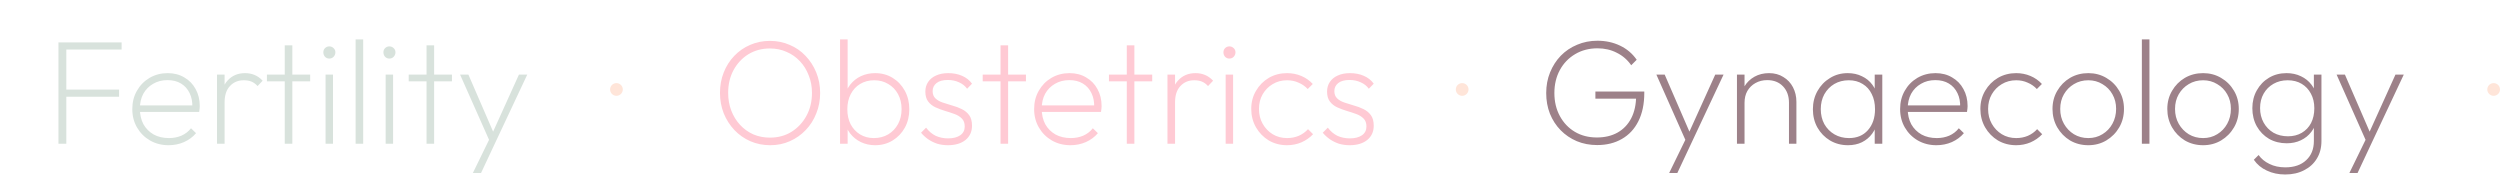 <svg xmlns="http://www.w3.org/2000/svg" width="2557" height="182" viewBox="0 0 2557 182" fill="none"><circle cx="2550.5" cy="91.5" r="6.5" fill="#FFE5D9"></circle><path d="M59.781 147V43.336H67.837V147H59.781ZM64.948 98.968V91.672H121.797V98.968H64.948ZM64.948 50.632V43.336H124.381V50.632H64.948ZM172.401 148.52C165.409 148.52 159.075 146.899 153.401 143.656C147.827 140.413 143.419 136.005 140.177 130.432C136.934 124.859 135.313 118.576 135.313 111.584C135.313 104.592 136.883 98.36 140.025 92.888C143.166 87.315 147.473 82.907 152.945 79.664C158.518 76.421 164.699 74.8 171.489 74.8C177.974 74.8 183.649 76.269 188.513 79.208C193.478 82.045 197.329 85.997 200.065 91.064C202.902 96.131 204.321 101.957 204.321 108.544C204.321 109.152 204.27 109.963 204.169 110.976C204.067 111.888 203.915 113.053 203.713 114.472H140.785V107.784H199.305L196.721 109.912C196.923 104.339 196.011 99.475 193.985 95.32C191.958 91.064 189.019 87.771 185.169 85.44C181.318 83.109 176.707 81.944 171.337 81.944C165.763 81.944 160.849 83.211 156.593 85.744C152.337 88.176 148.993 91.571 146.561 95.928C144.23 100.285 143.065 105.352 143.065 111.128C143.065 117.208 144.281 122.528 146.713 127.088C149.246 131.547 152.742 135.043 157.201 137.576C161.659 140.008 166.878 141.224 172.857 141.224C177.417 141.224 181.622 140.413 185.473 138.792C189.425 137.069 192.718 134.536 195.353 131.192L200.521 136.208C197.278 140.059 193.174 143.099 188.209 145.328C183.345 147.456 178.075 148.52 172.401 148.52ZM221.959 147V76.32H229.711V147H221.959ZM229.711 104.744L225.911 103.376C225.911 94.357 228.191 87.365 232.751 82.4C237.311 77.333 243.289 74.8 250.687 74.8C254.132 74.8 257.324 75.408 260.263 76.624C263.303 77.84 266.089 79.816 268.623 82.552L263.455 88.024C261.529 85.896 259.452 84.376 257.223 83.464C254.993 82.552 252.359 82.096 249.319 82.096C243.543 82.096 238.831 84.072 235.183 88.024C231.535 91.875 229.711 97.448 229.711 104.744ZM291.242 147V46.376H298.994V147H291.242ZM273.002 83.16V76.32H317.234V83.16H273.002ZM332.993 147V76.32H340.593V147H332.993ZM336.793 59.904C335.071 59.904 333.601 59.296 332.385 58.08C331.271 56.763 330.713 55.243 330.713 53.52C330.713 51.797 331.271 50.379 332.385 49.264C333.601 48.048 335.071 47.44 336.793 47.44C338.516 47.44 339.985 48.048 341.201 49.264C342.417 50.379 343.025 51.797 343.025 53.52C343.025 55.243 342.417 56.763 341.201 58.08C339.985 59.296 338.516 59.904 336.793 59.904ZM363.716 147V40.296H371.468V147H363.716ZM394.447 147V76.32H402.047V147H394.447ZM398.247 59.904C396.524 59.904 395.055 59.296 393.839 58.08C392.724 56.763 392.167 55.243 392.167 53.52C392.167 51.797 392.724 50.379 393.839 49.264C395.055 48.048 396.524 47.44 398.247 47.44C399.969 47.44 401.439 48.048 402.655 49.264C403.871 50.379 404.479 51.797 404.479 53.52C404.479 55.243 403.871 56.763 402.655 58.08C401.439 59.296 399.969 59.904 398.247 59.904ZM436.266 147V46.376H444.018V147H436.266ZM418.026 83.16V76.32H462.258V83.16H418.026ZM502.033 147.152L470.569 76.32H479.081L506.289 139.096H502.337L530.761 76.32H539.273L505.985 147.152H502.033ZM483.641 176.944L501.881 139.552L505.985 147.152L492.001 176.944H483.641Z" fill="#D8E2DC"></path><path d="M787.773 148.52C780.477 148.52 773.688 147.152 767.405 144.416C761.224 141.68 755.803 137.88 751.141 133.016C746.48 128.051 742.832 122.325 740.197 115.84C737.664 109.355 736.397 102.413 736.397 95.016C736.397 87.517 737.664 80.576 740.197 74.192C742.731 67.707 746.328 62.032 750.989 57.168C755.651 52.304 761.072 48.555 767.253 45.92C773.435 43.184 780.173 41.816 787.469 41.816C794.765 41.816 801.504 43.184 807.685 45.92C813.968 48.555 819.389 52.304 823.949 57.168C828.611 62.032 832.259 67.707 834.893 74.192C837.528 80.677 838.845 87.669 838.845 95.168C838.845 102.565 837.528 109.507 834.893 115.992C832.36 122.477 828.763 128.152 824.101 133.016C819.44 137.88 814.019 141.68 807.837 144.416C801.757 147.152 795.069 148.52 787.773 148.52ZM787.469 140.768C795.779 140.768 803.125 138.792 809.509 134.84C815.995 130.787 821.112 125.315 824.861 118.424C828.611 111.533 830.485 103.731 830.485 95.016C830.485 88.531 829.371 82.552 827.141 77.08C825.013 71.507 822.024 66.693 818.173 62.64C814.323 58.485 809.763 55.293 804.493 53.064C799.325 50.733 793.651 49.568 787.469 49.568C779.261 49.568 771.915 51.544 765.429 55.496C759.045 59.448 753.979 64.869 750.229 71.76C746.581 78.549 744.757 86.301 744.757 95.016C744.757 101.501 745.821 107.531 747.949 113.104C750.077 118.677 753.067 123.541 756.917 127.696C760.768 131.851 765.277 135.093 770.445 137.424C775.715 139.653 781.389 140.768 787.469 140.768ZM895.081 148.52C889.811 148.52 884.947 147.456 880.489 145.328C876.131 143.2 872.483 140.261 869.545 136.512C866.606 132.661 864.681 128.203 863.769 123.136V100.032C864.681 94.864 866.606 90.405 869.545 86.656C872.585 82.805 876.283 79.867 880.641 77.84C885.099 75.813 889.913 74.8 895.081 74.8C901.769 74.8 907.747 76.421 913.017 79.664C918.286 82.907 922.441 87.315 925.481 92.888C928.521 98.461 930.041 104.744 930.041 111.736C930.041 118.728 928.521 125.011 925.481 130.584C922.441 136.056 918.286 140.413 913.017 143.656C907.747 146.899 901.769 148.52 895.081 148.52ZM859.209 147V40.296H866.961V93.496L865.137 110.672L866.961 128V147H859.209ZM893.713 141.224C899.286 141.224 904.201 139.957 908.457 137.424C912.713 134.891 916.057 131.395 918.489 126.936C920.921 122.477 922.137 117.36 922.137 111.584C922.137 105.808 920.921 100.691 918.489 96.232C916.057 91.773 912.713 88.328 908.457 85.896C904.302 83.363 899.539 82.096 894.169 82.096C888.697 82.096 883.883 83.363 879.729 85.896C875.675 88.328 872.483 91.773 870.153 96.232C867.822 100.691 866.657 105.859 866.657 111.736C866.657 117.512 867.771 122.629 870.001 127.088C872.331 131.445 875.523 134.891 879.577 137.424C883.731 139.957 888.443 141.224 893.713 141.224ZM969.548 148.52C965.697 148.52 962.049 148.013 958.604 147C955.26 145.885 952.169 144.365 949.332 142.44C946.596 140.515 944.164 138.285 942.036 135.752L947.204 130.584C950.041 134.333 953.334 137.12 957.084 138.944C960.934 140.667 965.14 141.528 969.7 141.528C974.969 141.528 979.124 140.464 982.164 138.336C985.204 136.208 986.724 133.219 986.724 129.368C986.724 125.923 985.761 123.237 983.836 121.312C981.91 119.285 979.377 117.715 976.236 116.6C973.196 115.485 969.953 114.421 966.508 113.408C963.164 112.395 959.921 111.179 956.78 109.76C953.74 108.341 951.257 106.365 949.332 103.832C947.406 101.299 946.444 97.904 946.444 93.648C946.444 89.899 947.406 86.605 949.332 83.768C951.257 80.931 953.942 78.752 957.388 77.232C960.934 75.611 965.089 74.8 969.852 74.8C975.121 74.8 979.833 75.712 983.988 77.536C988.244 79.36 991.638 82.045 994.172 85.592L989.156 90.76C987.129 87.923 984.393 85.744 980.948 84.224C977.502 82.603 973.652 81.792 969.396 81.792C964.329 81.792 960.478 82.856 957.844 84.984C955.209 87.112 953.892 89.848 953.892 93.192C953.892 96.333 954.854 98.816 956.78 100.64C958.705 102.464 961.188 103.883 964.228 104.896C967.369 105.909 970.612 106.923 973.956 107.936C977.401 108.848 980.644 110.064 983.684 111.584C986.825 113.104 989.358 115.181 991.284 117.816C993.209 120.451 994.172 124.048 994.172 128.608C994.172 134.688 991.942 139.552 987.484 143.2C983.025 146.747 977.046 148.52 969.548 148.52ZM1023.34 147V46.376H1031.1V147H1023.34ZM1005.1 83.16V76.32H1049.34V83.16H1005.1ZM1094.8 148.52C1087.81 148.52 1081.47 146.899 1075.8 143.656C1070.23 140.413 1065.82 136.005 1062.58 130.432C1059.33 124.859 1057.71 118.576 1057.71 111.584C1057.71 104.592 1059.28 98.36 1062.42 92.888C1065.56 87.315 1069.87 82.907 1075.34 79.664C1080.92 76.421 1087.1 74.8 1093.89 74.8C1100.37 74.8 1106.05 76.269 1110.91 79.208C1115.88 82.045 1119.73 85.997 1122.46 91.064C1125.3 96.131 1126.72 101.957 1126.72 108.544C1126.72 109.152 1126.67 109.963 1126.57 110.976C1126.47 111.888 1126.31 113.053 1126.11 114.472H1063.18V107.784H1121.7L1119.12 109.912C1119.32 104.339 1118.41 99.475 1116.38 95.32C1114.36 91.064 1111.42 87.771 1107.57 85.44C1103.72 83.109 1099.11 81.944 1093.74 81.944C1088.16 81.944 1083.25 83.211 1078.99 85.744C1074.74 88.176 1071.39 91.571 1068.96 95.928C1066.63 100.285 1065.46 105.352 1065.46 111.128C1065.46 117.208 1066.68 122.528 1069.11 127.088C1071.64 131.547 1075.14 135.043 1079.6 137.576C1084.06 140.008 1089.28 141.224 1095.26 141.224C1099.82 141.224 1104.02 140.413 1107.87 138.792C1111.82 137.069 1115.12 134.536 1117.75 131.192L1122.92 136.208C1119.68 140.059 1115.57 143.099 1110.61 145.328C1105.74 147.456 1100.47 148.52 1094.8 148.52ZM1152.48 147V46.376H1160.24V147H1152.48ZM1134.24 83.16V76.32H1178.48V83.16H1134.24ZM1194.08 147V76.32H1201.84V147H1194.08ZM1201.84 104.744L1198.04 103.376C1198.04 94.357 1200.32 87.365 1204.88 82.4C1209.44 77.333 1215.41 74.8 1222.81 74.8C1226.26 74.8 1229.45 75.408 1232.39 76.624C1235.43 77.84 1238.21 79.816 1240.75 82.552L1235.58 88.024C1233.65 85.896 1231.58 84.376 1229.35 83.464C1227.12 82.552 1224.48 82.096 1221.44 82.096C1215.67 82.096 1210.96 84.072 1207.31 88.024C1203.66 91.875 1201.84 97.448 1201.84 104.744ZM1253.61 147V76.32H1261.21V147H1253.61ZM1257.41 59.904C1255.69 59.904 1254.22 59.296 1253 58.08C1251.89 56.763 1251.33 55.243 1251.33 53.52C1251.33 51.797 1251.89 50.379 1253 49.264C1254.22 48.048 1255.69 47.44 1257.41 47.44C1259.13 47.44 1260.6 48.048 1261.82 49.264C1263.03 50.379 1263.64 51.797 1263.64 53.52C1263.64 55.243 1263.03 56.763 1261.82 58.08C1260.6 59.296 1259.13 59.904 1257.41 59.904ZM1316.41 148.52C1309.51 148.52 1303.28 146.899 1297.71 143.656C1292.24 140.312 1287.88 135.853 1284.64 130.28C1281.39 124.605 1279.77 118.323 1279.77 111.432C1279.77 104.541 1281.39 98.36 1284.64 92.888C1287.88 87.315 1292.24 82.907 1297.71 79.664C1303.28 76.421 1309.51 74.8 1316.41 74.8C1321.57 74.8 1326.44 75.763 1331 77.688C1335.56 79.613 1339.46 82.349 1342.7 85.896L1337.53 91.064C1334.9 88.227 1331.76 86.048 1328.11 84.528C1324.56 82.907 1320.66 82.096 1316.41 82.096C1310.93 82.096 1306.02 83.413 1301.66 86.048C1297.41 88.581 1294.01 92.027 1291.48 96.384C1288.94 100.741 1287.68 105.757 1287.68 111.432C1287.68 117.107 1288.94 122.173 1291.48 126.632C1294.01 131.091 1297.41 134.637 1301.66 137.272C1306.02 139.907 1310.93 141.224 1316.41 141.224C1320.66 141.224 1324.61 140.464 1328.26 138.944C1332.01 137.323 1335.2 135.043 1337.84 132.104L1343.01 137.272C1339.66 140.819 1335.66 143.605 1331 145.632C1326.44 147.557 1321.57 148.52 1316.41 148.52ZM1380.42 148.52C1376.57 148.52 1372.92 148.013 1369.48 147C1366.13 145.885 1363.04 144.365 1360.21 142.44C1357.47 140.515 1355.04 138.285 1352.91 135.752L1358.08 130.584C1360.92 134.333 1364.21 137.12 1367.96 138.944C1371.81 140.667 1376.01 141.528 1380.57 141.528C1385.84 141.528 1390 140.464 1393.04 138.336C1396.08 136.208 1397.6 133.219 1397.6 129.368C1397.6 125.923 1396.64 123.237 1394.71 121.312C1392.79 119.285 1390.25 117.715 1387.11 116.6C1384.07 115.485 1380.83 114.421 1377.38 113.408C1374.04 112.395 1370.8 111.179 1367.65 109.76C1364.61 108.341 1362.13 106.365 1360.21 103.832C1358.28 101.299 1357.32 97.904 1357.32 93.648C1357.32 89.899 1358.28 86.605 1360.21 83.768C1362.13 80.931 1364.82 78.752 1368.26 77.232C1371.81 75.611 1375.96 74.8 1380.73 74.8C1386 74.8 1390.71 75.712 1394.86 77.536C1399.12 79.36 1402.51 82.045 1405.05 85.592L1400.03 90.76C1398 87.923 1395.27 85.744 1391.82 84.224C1388.38 82.603 1384.53 81.792 1380.27 81.792C1375.2 81.792 1371.35 82.856 1368.72 84.984C1366.08 87.112 1364.77 89.848 1364.77 93.192C1364.77 96.333 1365.73 98.816 1367.65 100.64C1369.58 102.464 1372.06 103.883 1375.1 104.896C1378.24 105.909 1381.49 106.923 1384.83 107.936C1388.28 108.848 1391.52 110.064 1394.56 111.584C1397.7 113.104 1400.23 115.181 1402.16 117.816C1404.08 120.451 1405.05 124.048 1405.05 128.608C1405.05 134.688 1402.82 139.552 1398.36 143.2C1393.9 146.747 1387.92 148.52 1380.42 148.52Z" fill="#FFCAD4"></path><circle cx="630.5" cy="91.5" r="6.5" fill="#FFE5D9"></circle><circle cx="1495.5" cy="91.5" r="6.5" fill="#FFE5D9"></circle><path d="M1633.59 148.368C1626.09 148.368 1619.15 147.051 1612.77 144.416C1606.38 141.68 1600.86 137.931 1596.2 133.168C1591.54 128.405 1587.89 122.781 1585.26 116.296C1582.72 109.811 1581.46 102.768 1581.46 95.168C1581.46 87.568 1582.77 80.525 1585.41 74.04C1588.04 67.555 1591.69 61.88 1596.35 57.016C1601.11 52.152 1606.69 48.403 1613.07 45.768C1619.46 43.032 1626.4 41.664 1633.9 41.664C1642.31 41.664 1650.01 43.336 1657 46.68C1663.99 50.024 1669.67 54.837 1674.02 61.12L1668.4 66.744C1664.55 61.171 1659.63 56.915 1653.66 53.976C1647.78 50.936 1641.19 49.416 1633.9 49.416C1625.38 49.416 1617.78 51.392 1611.1 55.344C1604.41 59.296 1599.19 64.717 1595.44 71.608C1591.69 78.499 1589.82 86.352 1589.82 95.168C1589.82 103.984 1591.69 111.837 1595.44 118.728C1599.19 125.619 1604.31 130.989 1610.79 134.84C1617.28 138.691 1624.78 140.616 1633.29 140.616C1641.39 140.616 1648.44 138.944 1654.42 135.6C1660.39 132.256 1665.06 127.392 1668.4 121.008C1671.74 114.523 1673.42 106.821 1673.42 97.904L1677.52 100.944H1631.77V93.648H1681.78V95.016C1681.78 106.365 1679.75 116.043 1675.7 124.048C1671.74 131.952 1666.12 137.981 1658.82 142.136C1651.63 146.291 1643.22 148.368 1633.59 148.368ZM1725.61 147.152L1694.15 76.32H1702.66L1729.87 139.096H1725.92L1754.34 76.32H1762.85L1729.57 147.152H1725.61ZM1707.22 176.944L1725.46 139.552L1729.57 147.152L1715.58 176.944H1707.22ZM1829.76 147V105.048C1829.76 98.157 1827.73 92.584 1823.68 88.328C1819.62 84.072 1814.25 81.944 1807.56 81.944C1803 81.944 1798.95 82.957 1795.4 84.984C1791.96 86.909 1789.22 89.595 1787.2 93.04C1785.27 96.485 1784.31 100.488 1784.31 105.048L1780.36 102.768C1780.36 97.397 1781.62 92.635 1784.16 88.48C1786.69 84.224 1790.13 80.88 1794.49 78.448C1798.85 76.016 1803.81 74.8 1809.39 74.8C1814.96 74.8 1819.83 76.117 1823.98 78.752C1828.24 81.285 1831.53 84.781 1833.86 89.24C1836.19 93.699 1837.36 98.664 1837.36 104.136V147H1829.76ZM1776.56 147V76.32H1784.31V147H1776.56ZM1890.1 148.52C1883.31 148.52 1877.18 146.899 1871.71 143.656C1866.34 140.413 1862.08 136.056 1858.94 130.584C1855.8 125.011 1854.23 118.728 1854.23 111.736C1854.23 104.845 1855.8 98.613 1858.94 93.04C1862.08 87.467 1866.34 83.059 1871.71 79.816C1877.08 76.472 1883.11 74.8 1889.8 74.8C1895.27 74.8 1900.13 75.864 1904.39 77.992C1908.75 80.019 1912.29 82.907 1915.03 86.656C1917.87 90.405 1919.69 94.864 1920.5 100.032V123.136C1919.59 128.304 1917.72 132.813 1914.88 136.664C1912.14 140.413 1908.65 143.352 1904.39 145.48C1900.24 147.507 1895.47 148.52 1890.1 148.52ZM1891.17 141.224C1899.27 141.224 1905.71 138.539 1910.47 133.168C1915.33 127.696 1917.77 120.552 1917.77 111.736C1917.77 105.757 1916.65 100.589 1914.42 96.232C1912.29 91.773 1909.2 88.328 1905.15 85.896C1901.1 83.363 1896.39 82.096 1891.01 82.096C1885.44 82.096 1880.48 83.363 1876.12 85.896C1871.86 88.429 1868.47 91.925 1865.93 96.384C1863.5 100.843 1862.29 105.909 1862.29 111.584C1862.29 117.36 1863.5 122.477 1865.93 126.936C1868.47 131.395 1871.91 134.891 1876.27 137.424C1880.63 139.957 1885.59 141.224 1891.17 141.224ZM1917.46 147V128L1919.13 110.672L1917.46 93.496V76.32H1925.21V147H1917.46ZM1980.53 148.52C1973.54 148.52 1967.2 146.899 1961.53 143.656C1955.96 140.413 1951.55 136.005 1948.31 130.432C1945.06 124.859 1943.44 118.576 1943.44 111.584C1943.44 104.592 1945.01 98.36 1948.15 92.888C1951.29 87.315 1955.6 82.907 1961.07 79.664C1966.65 76.421 1972.83 74.8 1979.62 74.8C1986.1 74.8 1991.78 76.269 1996.64 79.208C2001.61 82.045 2005.46 85.997 2008.19 91.064C2011.03 96.131 2012.45 101.957 2012.45 108.544C2012.45 109.152 2012.4 109.963 2012.3 110.976C2012.2 111.888 2012.04 113.053 2011.84 114.472H1948.91V107.784H2007.43L2004.85 109.912C2005.05 104.339 2004.14 99.475 2002.11 95.32C2000.09 91.064 1997.15 87.771 1993.3 85.44C1989.45 83.109 1984.84 81.944 1979.47 81.944C1973.89 81.944 1968.98 83.211 1964.72 85.744C1960.47 88.176 1957.12 91.571 1954.69 95.928C1952.36 100.285 1951.19 105.352 1951.19 111.128C1951.19 117.208 1952.41 122.528 1954.84 127.088C1957.37 131.547 1960.87 135.043 1965.33 137.576C1969.79 140.008 1975.01 141.224 1980.99 141.224C1985.55 141.224 1989.75 140.413 1993.6 138.792C1997.55 137.069 2000.85 134.536 2003.48 131.192L2008.65 136.208C2005.41 140.059 2001.3 143.099 1996.34 145.328C1991.47 147.456 1986.2 148.52 1980.53 148.52ZM2062.16 148.52C2055.27 148.52 2049.04 146.899 2043.46 143.656C2037.99 140.312 2033.63 135.853 2030.39 130.28C2027.15 124.605 2025.53 118.323 2025.53 111.432C2025.53 104.541 2027.15 98.36 2030.39 92.888C2033.63 87.315 2037.99 82.907 2043.46 79.664C2049.04 76.421 2055.27 74.8 2062.16 74.8C2067.33 74.8 2072.19 75.763 2076.75 77.688C2081.31 79.613 2085.21 82.349 2088.46 85.896L2083.29 91.064C2080.65 88.227 2077.51 86.048 2073.86 84.528C2070.32 82.907 2066.42 82.096 2062.16 82.096C2056.69 82.096 2051.77 83.413 2047.42 86.048C2043.16 88.581 2039.76 92.027 2037.23 96.384C2034.7 100.741 2033.43 105.757 2033.43 111.432C2033.43 117.107 2034.7 122.173 2037.23 126.632C2039.76 131.091 2043.16 134.637 2047.42 137.272C2051.77 139.907 2056.69 141.224 2062.16 141.224C2066.42 141.224 2070.37 140.464 2074.02 138.944C2077.76 137.323 2080.96 135.043 2083.59 132.104L2088.76 137.272C2085.42 140.819 2081.41 143.605 2076.75 145.632C2072.19 147.557 2067.33 148.52 2062.16 148.52ZM2135.93 148.52C2129.04 148.52 2122.81 146.899 2117.24 143.656C2111.76 140.312 2107.41 135.853 2104.16 130.28C2100.92 124.605 2099.3 118.323 2099.3 111.432C2099.3 104.541 2100.92 98.36 2104.16 92.888C2107.41 87.315 2111.76 82.907 2117.24 79.664C2122.81 76.421 2129.04 74.8 2135.93 74.8C2142.72 74.8 2148.85 76.421 2154.32 79.664C2159.9 82.907 2164.31 87.315 2167.55 92.888C2170.79 98.36 2172.41 104.541 2172.41 111.432C2172.41 118.424 2170.79 124.707 2167.55 130.28C2164.31 135.853 2159.9 140.312 2154.32 143.656C2148.85 146.899 2142.72 148.52 2135.93 148.52ZM2135.93 141.224C2141.3 141.224 2146.12 139.907 2150.37 137.272C2154.73 134.637 2158.12 131.091 2160.56 126.632C2163.09 122.072 2164.36 116.955 2164.36 111.28C2164.36 105.707 2163.09 100.741 2160.56 96.384C2158.12 92.027 2154.73 88.581 2150.37 86.048C2146.12 83.413 2141.3 82.096 2135.93 82.096C2130.46 82.096 2125.55 83.413 2121.19 86.048C2116.93 88.581 2113.54 92.027 2111 96.384C2108.47 100.741 2107.2 105.757 2107.2 111.432C2107.2 117.107 2108.47 122.173 2111 126.632C2113.54 131.091 2116.93 134.637 2121.19 137.272C2125.55 139.907 2130.46 141.224 2135.93 141.224ZM2190.7 147V40.296H2198.45V147H2190.7ZM2253.35 148.52C2246.46 148.52 2240.22 146.899 2234.65 143.656C2229.18 140.312 2224.82 135.853 2221.58 130.28C2218.34 124.605 2216.72 118.323 2216.72 111.432C2216.72 104.541 2218.34 98.36 2221.58 92.888C2224.82 87.315 2229.18 82.907 2234.65 79.664C2240.22 76.421 2246.46 74.8 2253.35 74.8C2260.14 74.8 2266.27 76.421 2271.74 79.664C2277.31 82.907 2281.72 87.315 2284.96 92.888C2288.21 98.36 2289.83 104.541 2289.83 111.432C2289.83 118.424 2288.21 124.707 2284.96 130.28C2281.72 135.853 2277.31 140.312 2271.74 143.656C2266.27 146.899 2260.14 148.52 2253.35 148.52ZM2253.35 141.224C2258.72 141.224 2263.53 139.907 2267.79 137.272C2272.14 134.637 2275.54 131.091 2277.97 126.632C2280.5 122.072 2281.77 116.955 2281.77 111.28C2281.77 105.707 2280.5 100.741 2277.97 96.384C2275.54 92.027 2272.14 88.581 2267.79 86.048C2263.53 83.413 2258.72 82.096 2253.35 82.096C2247.88 82.096 2242.96 83.413 2238.6 86.048C2234.35 88.581 2230.95 92.027 2228.42 96.384C2225.89 100.741 2224.62 105.757 2224.62 111.432C2224.62 117.107 2225.89 122.173 2228.42 126.632C2230.95 131.091 2234.35 134.637 2238.6 137.272C2242.96 139.907 2247.88 141.224 2253.35 141.224ZM2337.29 178.464C2330.4 178.464 2324.17 177.147 2318.6 174.512C2313.03 171.979 2308.57 168.28 2305.22 163.416L2310.09 158.552C2312.82 162.403 2316.52 165.443 2321.18 167.672C2325.84 170.003 2331.27 171.168 2337.45 171.168C2346.47 171.168 2353.56 168.736 2358.73 163.872C2364 159.008 2366.63 152.472 2366.63 144.264V126.48L2368.45 110.064L2366.63 94.104V76.32H2374.38V144.264C2374.38 151.155 2372.81 157.133 2369.67 162.2C2366.63 167.267 2362.32 171.219 2356.75 174.056C2351.18 176.995 2344.69 178.464 2337.29 178.464ZM2338.81 146.544C2332.13 146.544 2326.1 145.024 2320.73 141.984C2315.46 138.843 2311.3 134.587 2308.26 129.216C2305.22 123.744 2303.7 117.563 2303.7 110.672C2303.7 103.883 2305.22 97.803 2308.26 92.432C2311.3 86.96 2315.46 82.653 2320.73 79.512C2326 76.371 2331.97 74.8 2338.66 74.8C2344.13 74.8 2349.05 75.864 2353.41 77.992C2357.76 80.019 2361.36 82.907 2364.2 86.656C2367.14 90.405 2369.01 94.864 2369.82 100.032V121.464C2368.91 126.531 2366.99 130.989 2364.05 134.84C2361.21 138.589 2357.61 141.477 2353.25 143.504C2349 145.531 2344.19 146.544 2338.81 146.544ZM2340.18 139.4C2345.45 139.4 2350.11 138.235 2354.17 135.904C2358.32 133.472 2361.51 130.128 2363.74 125.872C2365.97 121.515 2367.09 116.448 2367.09 110.672C2367.09 104.997 2365.92 100.032 2363.59 95.776C2361.36 91.52 2358.22 88.176 2354.17 85.744C2350.11 83.312 2345.35 82.096 2339.88 82.096C2334.41 82.096 2329.54 83.312 2325.29 85.744C2321.03 88.176 2317.69 91.52 2315.25 95.776C2312.82 100.032 2311.61 104.947 2311.61 110.52C2311.61 116.093 2312.82 121.059 2315.25 125.416C2317.69 129.773 2321.03 133.219 2325.29 135.752C2329.64 138.184 2334.61 139.4 2340.18 139.4ZM2421.34 147.152L2389.88 76.32H2398.39L2425.6 139.096H2421.65L2450.07 76.32H2458.58L2425.29 147.152H2421.34ZM2402.95 176.944L2421.19 139.552L2425.29 147.152L2411.31 176.944H2402.95Z" fill="#9D8189"></path></svg>